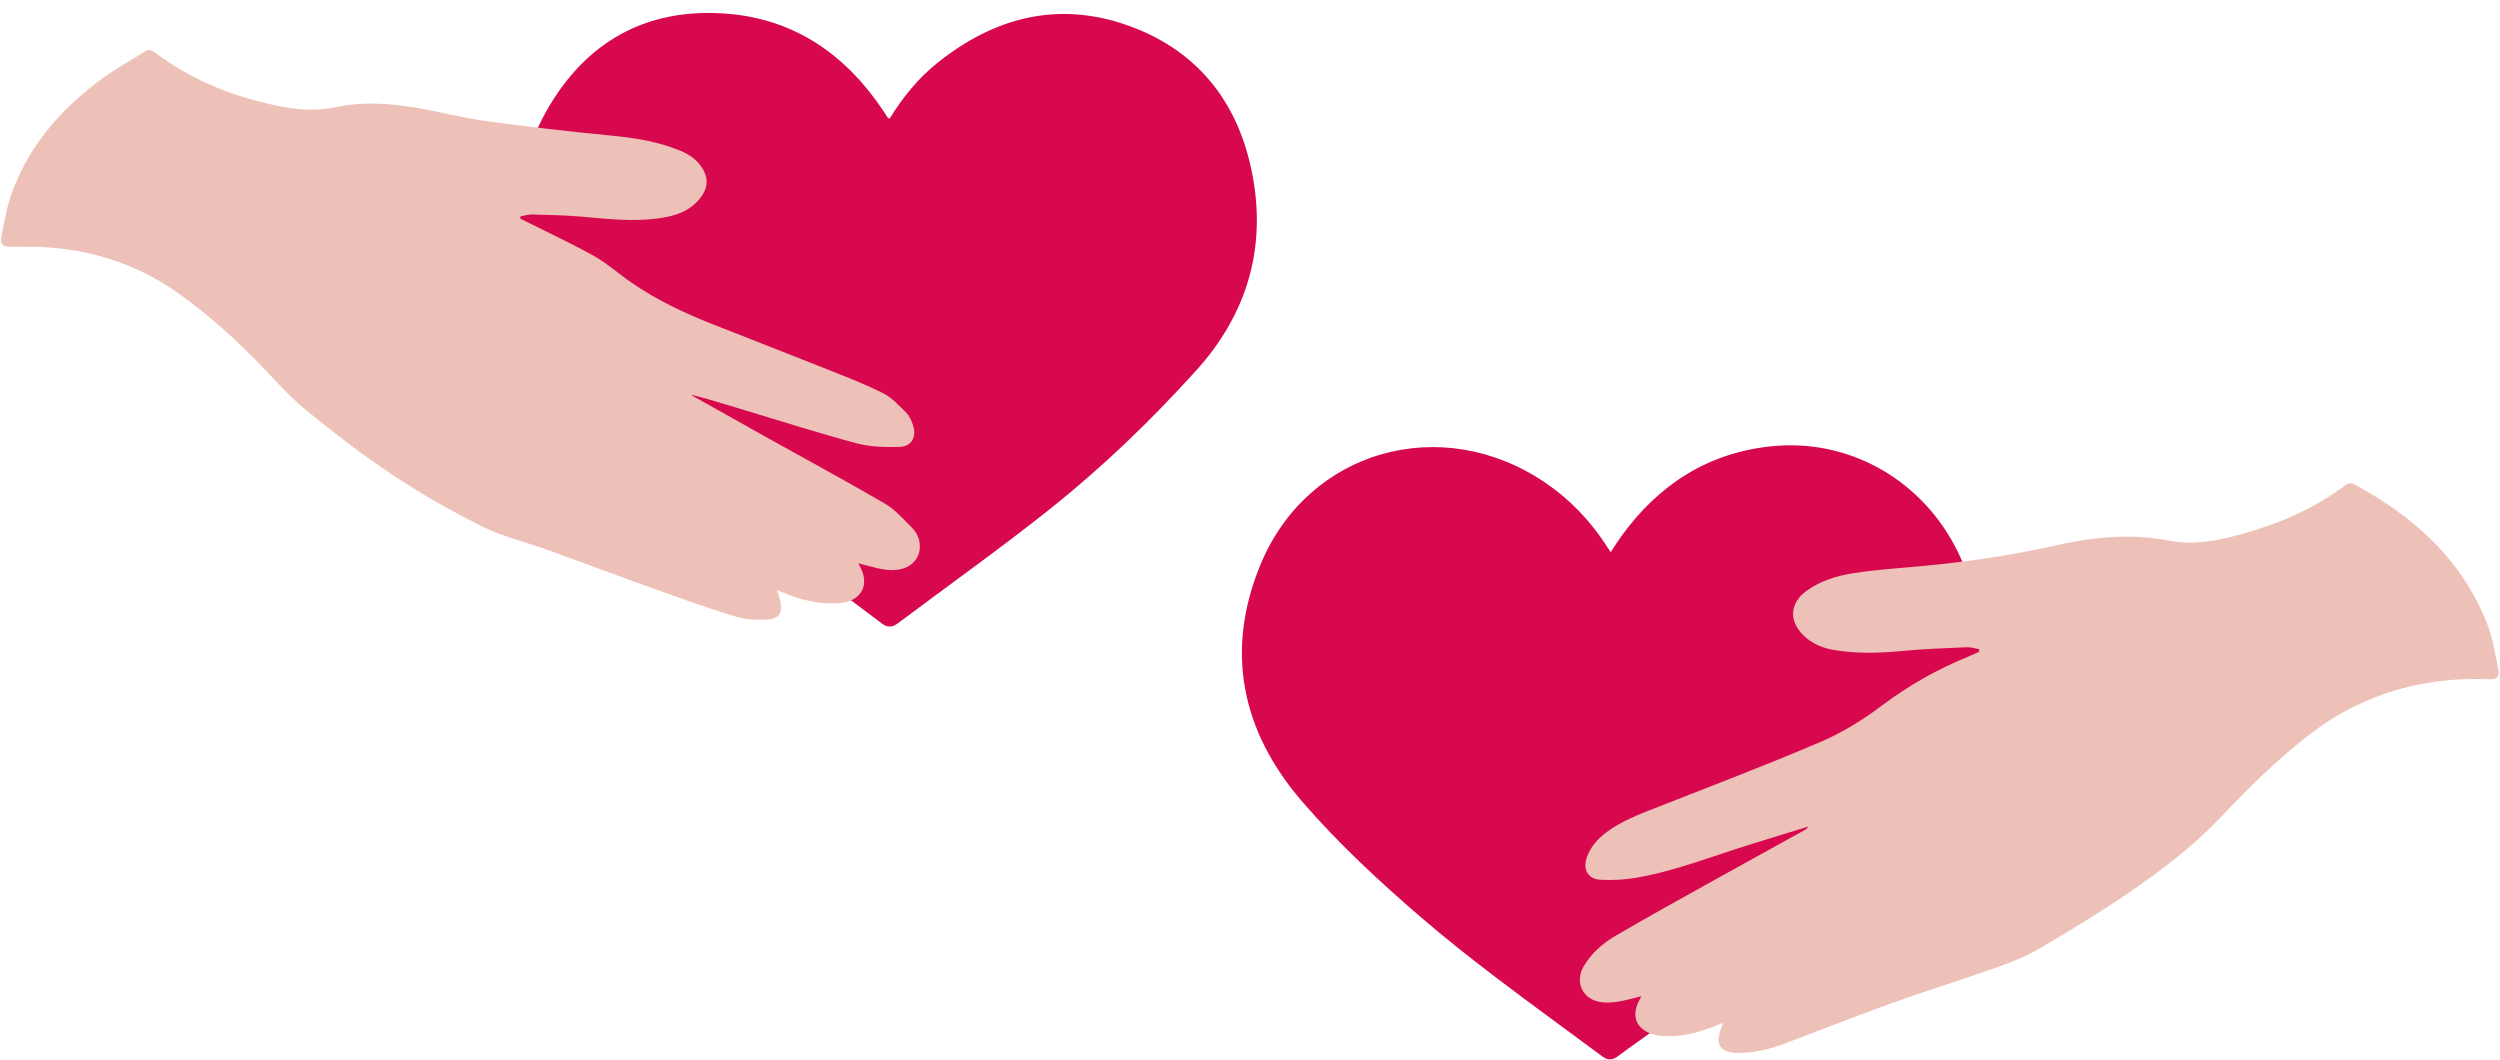 <?xml version="1.0" encoding="UTF-8"?>
<!DOCTYPE svg PUBLIC '-//W3C//DTD SVG 1.0//EN'
          'http://www.w3.org/TR/2001/REC-SVG-20010904/DTD/svg10.dtd'>
<svg height="780.6" preserveAspectRatio="xMidYMid meet" version="1.0" viewBox="79.9 605.3 1840.4 780.6" width="1840.4" xmlns="http://www.w3.org/2000/svg" xmlns:xlink="http://www.w3.org/1999/xlink" zoomAndPan="magnify"
><g
  ><g id="change1_1"
    ><path d="M734.78,692.67c9.6-15.59,20.85-29.54,34.93-40.86c43.12-34.64,91.19-46.5,143.81-26.55 c49.57,18.78,78.32,56.82,88.26,108.12c10.6,54.69-4.01,103.44-41.28,144.64c-32.92,36.39-68.27,70.55-106.62,101.15 c-36.85,29.4-75.36,56.72-113.08,85.03c-4.14,3.11-7.61,3.16-11.83-0.01c-30.41-22.85-60.71-45.85-91.47-68.21 c-31.16-22.64-59.3-48.71-87.03-75.23c-14.65-14.02-28.8-28.59-42.65-43.41c-48.41-51.79-59.7-129.54-26.07-189.61 c28.96-51.72,74.18-77.13,133.59-72.33c49.96,4.03,87.51,30.46,115.01,71.76c1.03,1.55,1.99,3.14,3.03,4.68 C733.56,692.09,733.95,692.19,734.78,692.67z" fill="#d8084e"
    /></g
    ><g id="change2_1"
    ><path d="M711.85,1019.99c0.94,1.96,1.6,3.28,2.21,4.62c5.82,12.8-1.45,23.68-16.4,24.74 c-14.17,1-27.52-2.19-40.5-7.51c-1.52-0.62-3.03-1.24-5.34-2.19c0.97,3.09,1.82,5.38,2.41,7.74c2.16,8.6-0.62,13.48-9.49,13.97 c-7.48,0.42-15.45,0.22-22.54-1.93c-19.38-5.86-38.47-12.69-57.54-19.51c-27.66-9.9-55.17-20.22-82.8-30.2 c-15.72-5.68-32.31-9.52-47.14-16.92c-22.62-11.29-44.73-23.92-65.8-37.89c-22.07-14.64-43.19-30.88-63.7-47.68 c-12.75-10.44-23.7-23.1-35.25-34.96c-17.49-17.98-36.15-34.62-56.4-49.4c-28.4-20.74-60.37-32.22-95.3-35.24 c-10.4-0.9-20.91-0.64-31.37-0.7c-4.96-0.03-7.04-1.78-5.93-7.44c2.15-10.9,3.95-22.05,7.72-32.42 c12.93-35.51,37.08-62.52,67.16-84.47c9.79-7.15,20.58-12.94,30.87-19.42c2.48-1.56,4.38-1.35,6.81,0.49 c28.49,21.54,60.92,34.05,95.75,40.49c12.62,2.33,25.47,2.65,38.3-0.07c19.31-4.08,38.75-2.74,57.99,0.42 c16.98,2.79,33.7,7.36,50.73,9.7c30.78,4.23,61.66,7.85,92.59,10.81c17.8,1.7,35.19,4.34,51.76,11.22 c7.35,3.05,13.54,7.39,17.34,14.79c3.86,7.52,2.13,14.14-2.72,20.24c-8.06,10.12-19.41,13.36-31.65,14.91 c-18.64,2.35-37.09,0.26-55.62-1.39c-12.09-1.07-24.26-1.28-36.4-1.61c-2.85-0.08-5.72,0.94-8.58,1.45 c-0.05,0.53-0.1,1.06-0.14,1.59c1.39,0.71,2.79,1.42,4.18,2.12c16.74,8.4,33.78,16.24,50.09,25.4 c9.81,5.5,18.34,13.23,27.66,19.65c18.34,12.61,38.3,22.14,58.94,30.29c29.22,11.53,58.51,22.89,87.69,34.53 c13.15,5.25,26.42,10.37,38.98,16.82c6.39,3.28,11.58,9.12,16.8,14.32c2.28,2.27,3.67,5.7,4.75,8.84 c3.01,8.78-0.98,15.93-10.16,16.12c-10.36,0.21-21.16,0.04-31.06-2.6c-27.55-7.36-54.74-16.05-82.05-24.28 c-13.21-3.98-26.37-8.1-39.82-11.61c0.6,0.48,1.15,1.04,1.81,1.41c18.11,10.17,36.2,20.36,54.34,30.47 c28.76,16.04,57.75,31.68,86.18,48.28c7.56,4.41,13.68,11.44,20,17.74c4.17,4.16,6.31,9.63,5.77,15.72 c-0.62,6.97-5.85,12.74-12.93,14.6c-8.39,2.2-16.42,0.12-24.45-2.04C717.24,1021.34,714.84,1020.76,711.85,1019.99z" fill="#eec1b8"
    /></g
    ><g id="change1_2"
    ><path d="M1265.61,1011.77c3.01-4.5,5.41-8.36,8.07-12.03c27.43-37.79,63.7-61.21,110.59-65.94 c55.36-5.59,107.55,23.06,134.24,72.55c32.59,60.44,22.12,137.42-26.1,189.34c-33.17,35.71-68.15,69.65-105.96,100.41 c-27.26,22.18-55.85,42.73-83.95,63.87c-10.4,7.82-21.2,15.11-31.62,22.91c-4.04,3.02-7.41,3.08-11.41,0.11 c-26.19-19.46-52.65-38.56-78.61-58.32c-18.68-14.23-37.14-28.82-54.93-44.13c-30.77-26.48-60.61-54.16-87.17-84.85 c-44.92-51.9-57.36-111.31-30.74-175.2c35.15-84.34,133.53-111.52,209.49-59.83c17.85,12.14,32.53,27.4,44.36,45.43 C1262.98,1007.78,1264.09,1009.46,1265.61,1011.77z" fill="#d8084e"
    /></g
    ><g id="change2_2"
    ><path d="M1536.96,1083.24c-2.99-0.53-6.01-1.61-8.98-1.48c-15.51,0.68-31.05,1.18-46.49,2.66 c-17.25,1.66-34.41,2.26-51.54-0.64c-8.48-1.44-16.26-4.65-22.49-10.81c-10.93-10.78-9.94-23.89,2.54-32.85 c10.41-7.48,22.59-11.05,34.88-12.96c16.99-2.64,34.24-3.64,51.39-5.27c32.32-3.07,64.36-7.74,96.08-14.89 c27.81-6.27,55.89-9.25,84.45-3.65c17.56,3.44,35.02,0.15,52.09-4.53c28.1-7.69,54.58-18.86,77.97-36.64 c1.28-0.98,4.03-1.48,5.33-0.78c44.29,23.74,80.26,55.66,98.86,103.72c3.98,10.28,5.71,21.48,7.89,32.38 c1.32,6.63-0.85,8.05-7.79,7.8c-34.71-1.23-67.88,4.93-99.17,20.57c-23.91,11.96-43.92,29.08-63.3,46.98 c-12.28,11.34-23.85,23.48-35.42,35.57c-19.65,20.52-42.21,37.54-65.45,53.5c-21.83,15-44.57,28.76-67.43,42.17 c-9.81,5.76-20.73,9.88-31.52,13.69c-25.31,8.96-50.97,16.91-76.24,25.98c-26.06,9.35-51.82,19.56-77.73,29.36 c-11.29,4.27-22.85,7.27-35.03,7.29c-1.35,0-2.71,0-4.04-0.17c-9.36-1.21-12.37-5.61-9.97-14.66c0.56-2.11,1.39-4.15,2.45-7.26 c-2.24,0.86-3.83,1.44-5.39,2.08c-12.49,5.08-25.33,8.49-38.97,7.55c-2.83-0.2-5.75-0.63-8.39-1.6 c-11.15-4.11-14.52-12.7-9.45-23.52c0.56-1.2,1.18-2.39,2.05-4.15c-6.04,1.45-11.5,3.12-17.08,3.99 c-4.28,0.67-8.82,0.98-13.06,0.3c-13.24-2.12-19.06-14.96-12.18-26.47c5.59-9.36,13.68-16.57,22.83-21.96 c23.13-13.62,46.68-26.54,70.12-39.62c23.3-13,46.69-25.84,70.03-38.77c0.84-0.47,1.57-1.14,2.1-2.31 c-13.33,4.11-26.66,8.24-40.01,12.32c-28.73,8.78-56.72,20.14-86.47,25.32c-8.56,1.49-17.47,1.91-26.15,1.48 c-9.45-0.47-13.33-7.52-10.17-16.57c2.71-7.78,8-13.65,14.48-18.49c10.83-8.07,23.31-12.83,35.75-17.72 c40.7-16.01,81.61-31.53,121.81-48.72c16-6.84,31.29-16.3,45.22-26.8c19.65-14.81,40.63-26.65,63.27-35.88 c2.86-1.17,5.64-2.54,8.45-3.82C1537.05,1084.38,1537,1083.81,1536.96,1083.24z" fill="#eec1b8"
    /></g
  ></g
></svg
>
